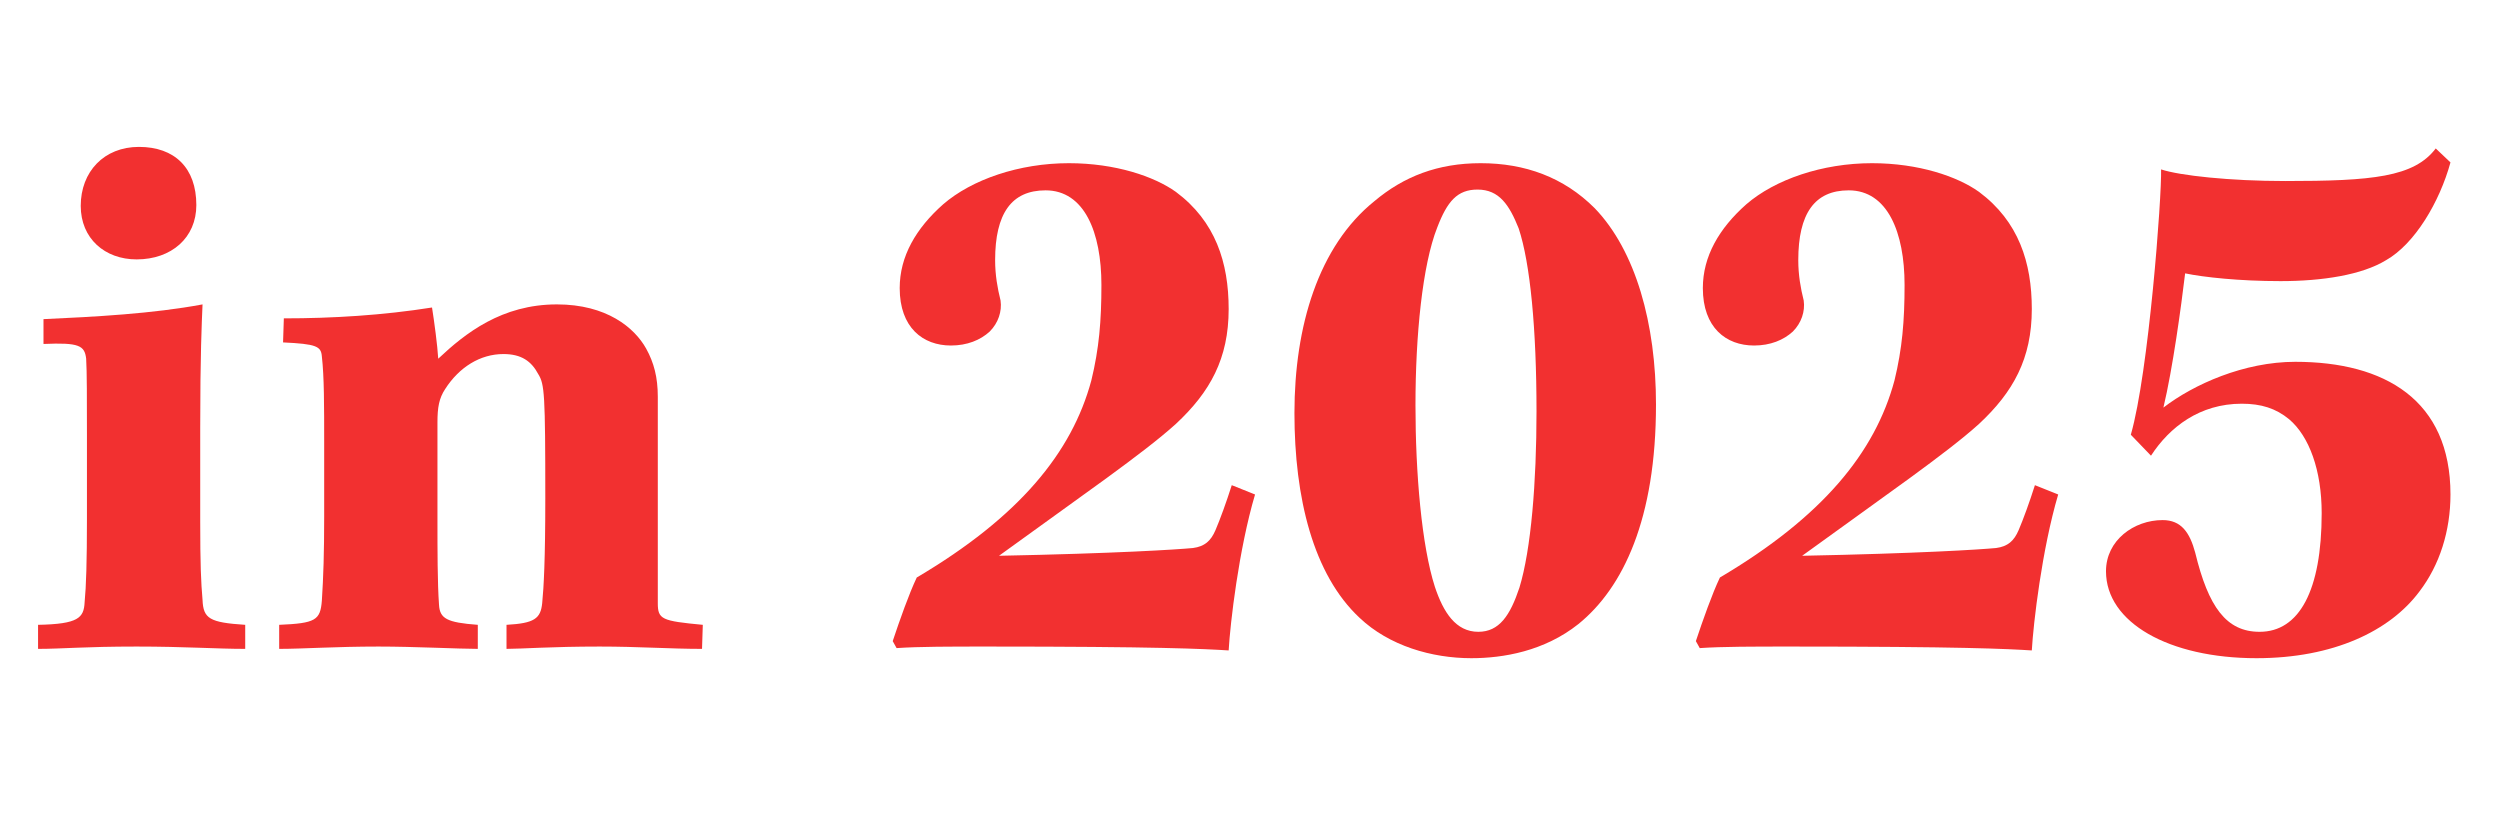 <svg width="58" height="19" viewBox="0 0 58 19" fill="none" xmlns="http://www.w3.org/2000/svg">
<path d="M49.903 10.572L49.435 10.086C49.849 8.646 50.155 4.56 50.137 3.93C50.569 4.074 51.739 4.2 53.017 4.2C55.033 4.2 56.005 4.11 56.509 3.444L56.851 3.768C56.599 4.686 56.023 5.658 55.357 6.036C54.799 6.378 53.881 6.522 52.909 6.522C51.955 6.522 51.127 6.432 50.695 6.342C50.605 7.098 50.407 8.556 50.191 9.456C50.893 8.916 52.063 8.394 53.251 8.394C55.321 8.394 56.851 9.276 56.851 11.472C56.851 12.318 56.599 13.11 56.131 13.722C55.447 14.64 54.133 15.27 52.351 15.27C50.317 15.27 48.859 14.442 48.859 13.254C48.859 12.534 49.507 12.066 50.173 12.066C50.605 12.066 50.803 12.354 50.929 12.822C51.235 14.082 51.649 14.658 52.423 14.658C53.341 14.658 53.863 13.704 53.863 11.904C53.863 10.914 53.575 10.122 53.107 9.726C52.801 9.474 52.459 9.366 52.009 9.366C51.037 9.366 50.335 9.906 49.903 10.572Z" fill="#F23030"/>
<path d="M47.21 11.256L47.75 11.472C47.372 12.75 47.174 14.46 47.138 15.09C46.562 15.054 45.482 15 41.54 15C40.694 15 39.956 15 39.434 15.036L39.344 14.874C39.506 14.388 39.722 13.776 39.902 13.398C42.278 11.994 43.502 10.5 43.952 8.826C44.132 8.088 44.186 7.44 44.186 6.612C44.186 5.388 43.79 4.416 42.89 4.416C42.098 4.416 41.72 4.956 41.72 6.036C41.72 6.378 41.774 6.684 41.846 6.972C41.882 7.224 41.792 7.494 41.594 7.692C41.378 7.89 41.072 8.016 40.694 8.016C40.046 8.016 39.506 7.602 39.506 6.684C39.506 5.946 39.884 5.298 40.514 4.74C41.18 4.164 42.278 3.786 43.43 3.786C44.51 3.786 45.41 4.092 45.914 4.452C46.832 5.136 47.138 6.09 47.138 7.17C47.138 8.322 46.706 9.096 45.914 9.834C45.158 10.518 43.718 11.508 41.81 12.894C44.51 12.84 45.932 12.75 46.31 12.714C46.58 12.678 46.724 12.552 46.832 12.3C46.94 12.048 47.084 11.652 47.21 11.256Z" fill="#F23030"/>
<path d="M34.351 3.786C35.377 3.786 36.277 4.11 36.997 4.83C37.951 5.82 38.419 7.512 38.419 9.384C38.419 12.03 37.663 13.632 36.619 14.478C35.827 15.108 34.873 15.27 34.135 15.27C33.217 15.27 32.227 14.982 31.543 14.334C30.463 13.326 30.031 11.544 30.031 9.582C30.031 7.566 30.589 5.712 31.885 4.668C32.569 4.092 33.361 3.786 34.351 3.786ZM34.279 4.398C33.811 4.398 33.577 4.668 33.343 5.28C33.001 6.144 32.839 7.782 32.839 9.402C32.839 10.986 32.983 12.66 33.289 13.614C33.487 14.208 33.775 14.658 34.297 14.658C34.783 14.658 35.035 14.28 35.251 13.632C35.521 12.75 35.647 11.184 35.647 9.546C35.647 7.638 35.503 6.108 35.233 5.298C35.017 4.758 34.783 4.398 34.279 4.398Z" fill="#F23030"/>
<path d="M28.577 11.256L29.117 11.472C28.739 12.75 28.541 14.46 28.505 15.09C27.929 15.054 26.849 15 22.907 15C22.061 15 21.323 15 20.801 15.036L20.711 14.874C20.873 14.388 21.089 13.776 21.269 13.398C23.645 11.994 24.869 10.5 25.319 8.826C25.499 8.088 25.553 7.44 25.553 6.612C25.553 5.388 25.157 4.416 24.257 4.416C23.465 4.416 23.087 4.956 23.087 6.036C23.087 6.378 23.141 6.684 23.213 6.972C23.249 7.224 23.159 7.494 22.961 7.692C22.745 7.89 22.439 8.016 22.061 8.016C21.413 8.016 20.873 7.602 20.873 6.684C20.873 5.946 21.251 5.298 21.881 4.74C22.547 4.164 23.645 3.786 24.797 3.786C25.877 3.786 26.777 4.092 27.281 4.452C28.199 5.136 28.505 6.09 28.505 7.17C28.505 8.322 28.073 9.096 27.281 9.834C26.525 10.518 25.085 11.508 23.177 12.894C25.877 12.84 27.299 12.75 27.677 12.714C27.947 12.678 28.091 12.552 28.199 12.3C28.307 12.048 28.451 11.652 28.577 11.256Z" fill="#F23030"/>
<path d="M6.477 15.054V14.496C7.323 14.46 7.431 14.388 7.467 13.938C7.503 13.38 7.521 12.822 7.521 11.976V10.284C7.521 9.42 7.521 8.736 7.467 8.268C7.449 8.034 7.341 7.98 6.567 7.944L6.585 7.386C7.719 7.386 8.889 7.314 10.023 7.134C10.077 7.476 10.149 8.016 10.167 8.322C10.797 7.728 11.643 7.062 12.921 7.062C14.073 7.062 14.721 7.602 14.991 8.088C15.171 8.412 15.261 8.754 15.261 9.204V13.992C15.261 14.37 15.351 14.406 16.305 14.496L16.287 15.054C15.549 15.054 14.811 15 13.911 15C12.795 15 12.093 15.054 11.751 15.054V14.496C12.399 14.46 12.543 14.352 12.579 13.992C12.615 13.632 12.651 12.984 12.651 11.562C12.651 9.132 12.633 8.916 12.489 8.682C12.327 8.376 12.093 8.214 11.679 8.214C11.139 8.214 10.653 8.52 10.329 9.024C10.185 9.24 10.149 9.456 10.149 9.798V12.084C10.149 12.75 10.149 13.524 10.185 14.028C10.203 14.352 10.365 14.442 11.085 14.496V15.054C10.653 15.054 9.609 15 8.781 15C7.791 15 7.017 15.054 6.477 15.054Z" fill="#F23030"/>
<path d="M3.223 3.408C4.051 3.408 4.555 3.894 4.555 4.758C4.555 5.514 3.979 6.018 3.169 6.018C2.431 6.018 1.873 5.532 1.873 4.776C1.873 3.984 2.413 3.408 3.223 3.408ZM5.689 14.496V15.054C5.023 15.054 4.285 15 3.169 15C1.963 15 1.441 15.054 0.883 15.054V14.496C1.819 14.478 1.945 14.334 1.963 13.974C1.999 13.614 2.017 13.02 2.017 12.048V10.086C2.017 9.294 2.017 8.61 1.999 8.322C1.963 8.016 1.837 7.944 1.009 7.98L1.009 7.404C2.197 7.35 3.547 7.278 4.699 7.062C4.681 7.494 4.645 8.214 4.645 9.942V12.084C4.645 13.092 4.663 13.506 4.699 13.92C4.717 14.352 4.861 14.442 5.689 14.496Z" fill="#F23030"/>
</svg>
